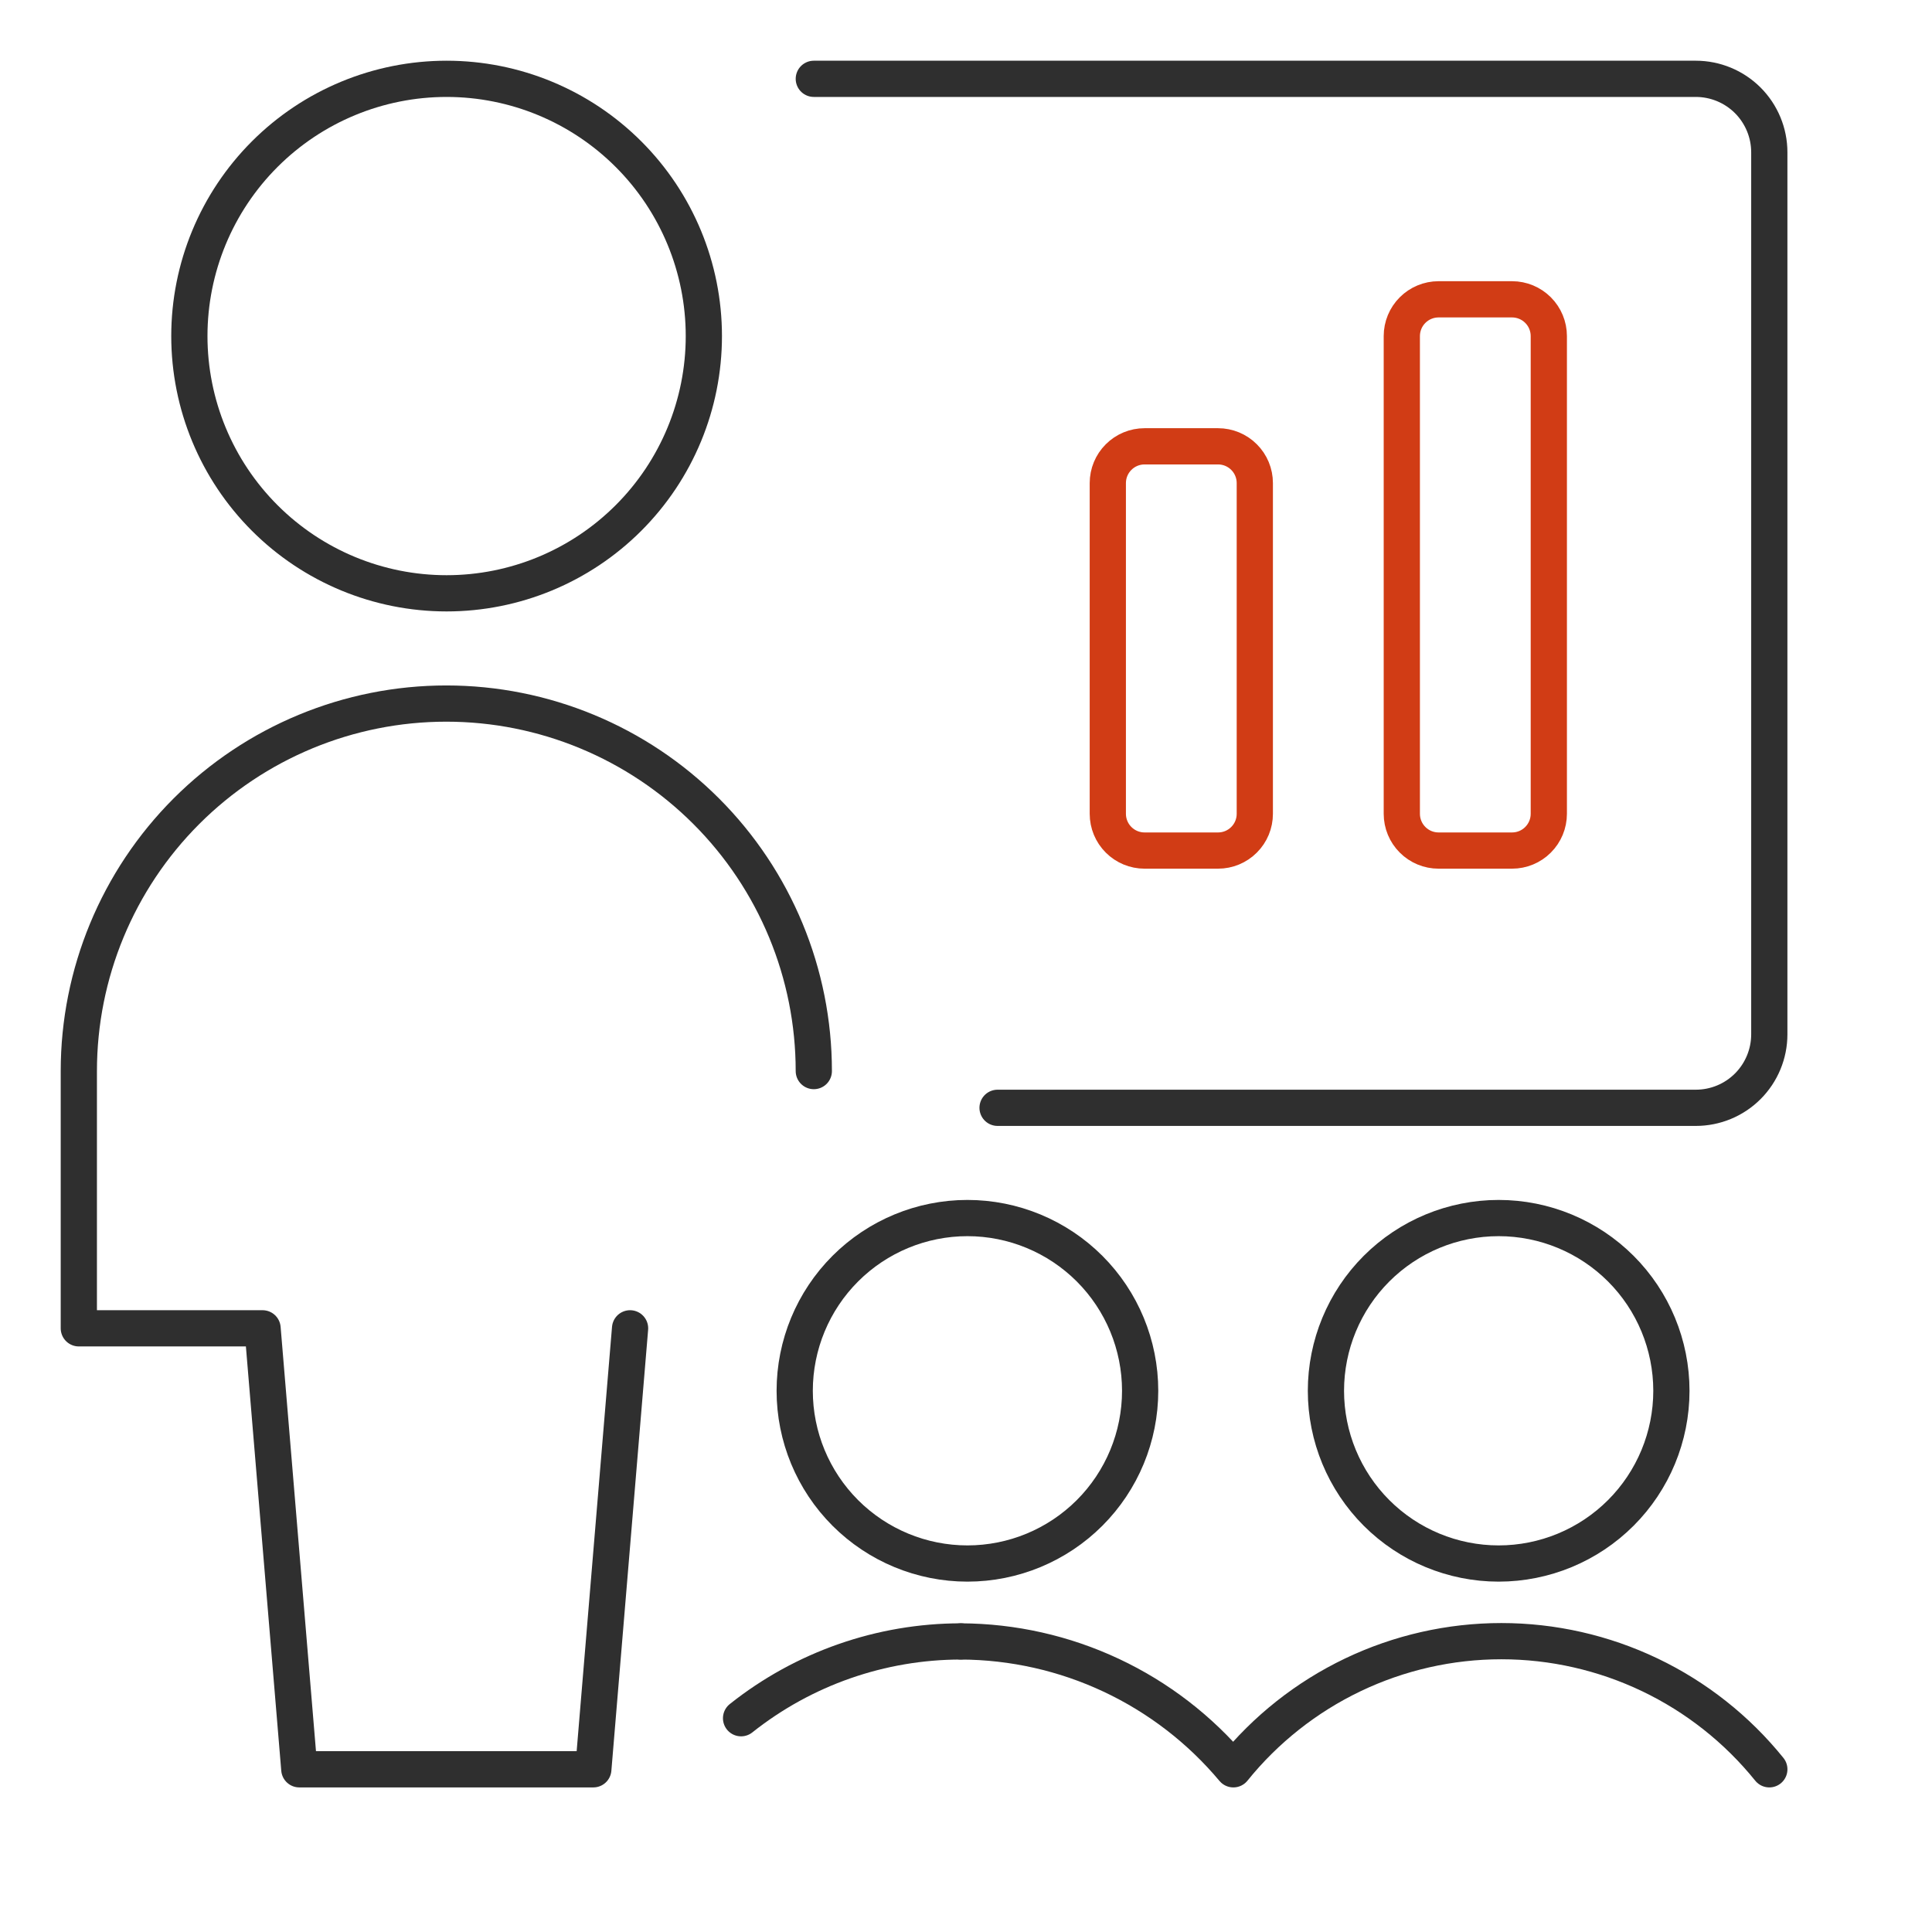 <svg width="80" height="80" viewBox="0 0 80 80" fill="none" xmlns="http://www.w3.org/2000/svg">
<path d="M41.307 45.872H70.22C71.027 45.872 71.801 45.552 72.372 44.981C72.942 44.41 73.263 43.636 73.263 42.829V6.307C73.263 5.5 72.942 4.726 72.372 4.155C71.801 3.585 71.027 3.264 70.22 3.264H33.698" stroke="#2F2F2F" stroke-width="1.5" stroke-linecap="round" stroke-linejoin="round"/>
<path d="M64.133 33.698C64.133 34.102 63.972 34.489 63.687 34.774C63.402 35.06 63.015 35.22 62.611 35.22H59.568C59.164 35.22 58.777 35.06 58.492 34.774C58.206 34.489 58.046 34.102 58.046 33.698V13.916C58.046 13.512 58.206 13.125 58.492 12.84C58.777 12.555 59.164 12.394 59.568 12.394H62.611C63.015 12.394 63.402 12.555 63.687 12.84C63.972 13.125 64.133 13.512 64.133 13.916V33.698Z" stroke="#D13C15" stroke-width="1.5" stroke-linecap="round" stroke-linejoin="round"/>
<path d="M33.698 44.351C33.698 40.315 32.095 36.444 29.241 33.59C26.387 30.736 22.517 29.133 18.481 29.133C14.445 29.133 10.575 30.736 7.721 33.59C4.867 36.444 3.264 40.315 3.264 44.351V55.003H10.872L12.394 73.263H24.568L26.09 55.003" stroke="#2F2F2F" stroke-width="1.5" stroke-linecap="round" stroke-linejoin="round"/>
<path d="M7.841 13.916C7.841 16.741 8.963 19.451 10.961 21.448C12.958 23.446 15.668 24.568 18.493 24.568C21.318 24.568 24.027 23.446 26.025 21.448C28.023 19.451 29.145 16.741 29.145 13.916C29.145 11.091 28.023 8.381 26.025 6.384C24.027 4.386 21.318 3.264 18.493 3.264C15.668 3.264 12.958 4.386 10.961 6.384C8.963 8.381 7.841 11.091 7.841 13.916Z" stroke="#2F2F2F" stroke-width="1.5" stroke-linecap="round" stroke-linejoin="round"/>
<path d="M51.959 33.698C51.959 34.102 51.799 34.489 51.513 34.774C51.228 35.06 50.841 35.22 50.437 35.22H47.394C46.99 35.22 46.603 35.06 46.318 34.774C46.032 34.489 45.872 34.102 45.872 33.698V20.003C45.872 19.599 46.032 19.212 46.318 18.927C46.603 18.641 46.99 18.481 47.394 18.481H50.437C50.841 18.481 51.228 18.641 51.513 18.927C51.799 19.212 51.959 19.599 51.959 20.003V33.698Z" stroke="#D13C15" stroke-width="1.5" stroke-linecap="round" stroke-linejoin="round"/>
<path d="M32.907 57.59C32.907 59.486 33.661 61.306 35.002 62.647C36.343 63.988 38.163 64.742 40.059 64.742C41.956 64.742 43.775 63.988 45.117 62.647C46.458 61.306 47.211 59.486 47.211 57.59C47.211 55.693 46.458 53.873 45.117 52.532C43.775 51.191 41.956 50.437 40.059 50.437C38.163 50.437 36.343 51.191 35.002 52.532C33.661 53.873 32.907 55.693 32.907 57.59Z" stroke="#2F2F2F" stroke-width="1.5" stroke-linecap="round" stroke-linejoin="round"/>
<path d="M54.904 57.59C54.904 59.486 55.658 61.306 56.999 62.647C58.34 63.988 60.16 64.742 62.056 64.742C63.953 64.742 65.772 63.988 67.114 62.647C68.455 61.306 69.209 59.486 69.209 57.59C69.209 55.693 68.455 53.873 67.114 52.532C65.772 51.191 63.953 50.437 62.056 50.437C60.16 50.437 58.34 51.191 56.999 52.532C55.658 53.873 54.904 55.693 54.904 57.59Z" stroke="#2F2F2F" stroke-width="1.5" stroke-linecap="round" stroke-linejoin="round"/>
<path d="M73.264 73.263C71.928 71.607 70.238 70.27 68.318 69.352C66.397 68.434 64.296 67.957 62.168 67.957C60.039 67.957 57.938 68.434 56.018 69.352C54.098 70.27 52.407 71.607 51.071 73.263C49.689 71.613 47.963 70.284 46.014 69.369C44.065 68.454 41.939 67.976 39.786 67.968" stroke="#2F2F2F" stroke-width="1.5" stroke-linecap="round" stroke-linejoin="round"/>
<path d="M30.686 71.148C33.273 69.091 36.48 67.97 39.785 67.968" stroke="#2F2F2F" stroke-width="1.5" stroke-linecap="round" stroke-linejoin="round"/>
</svg>

